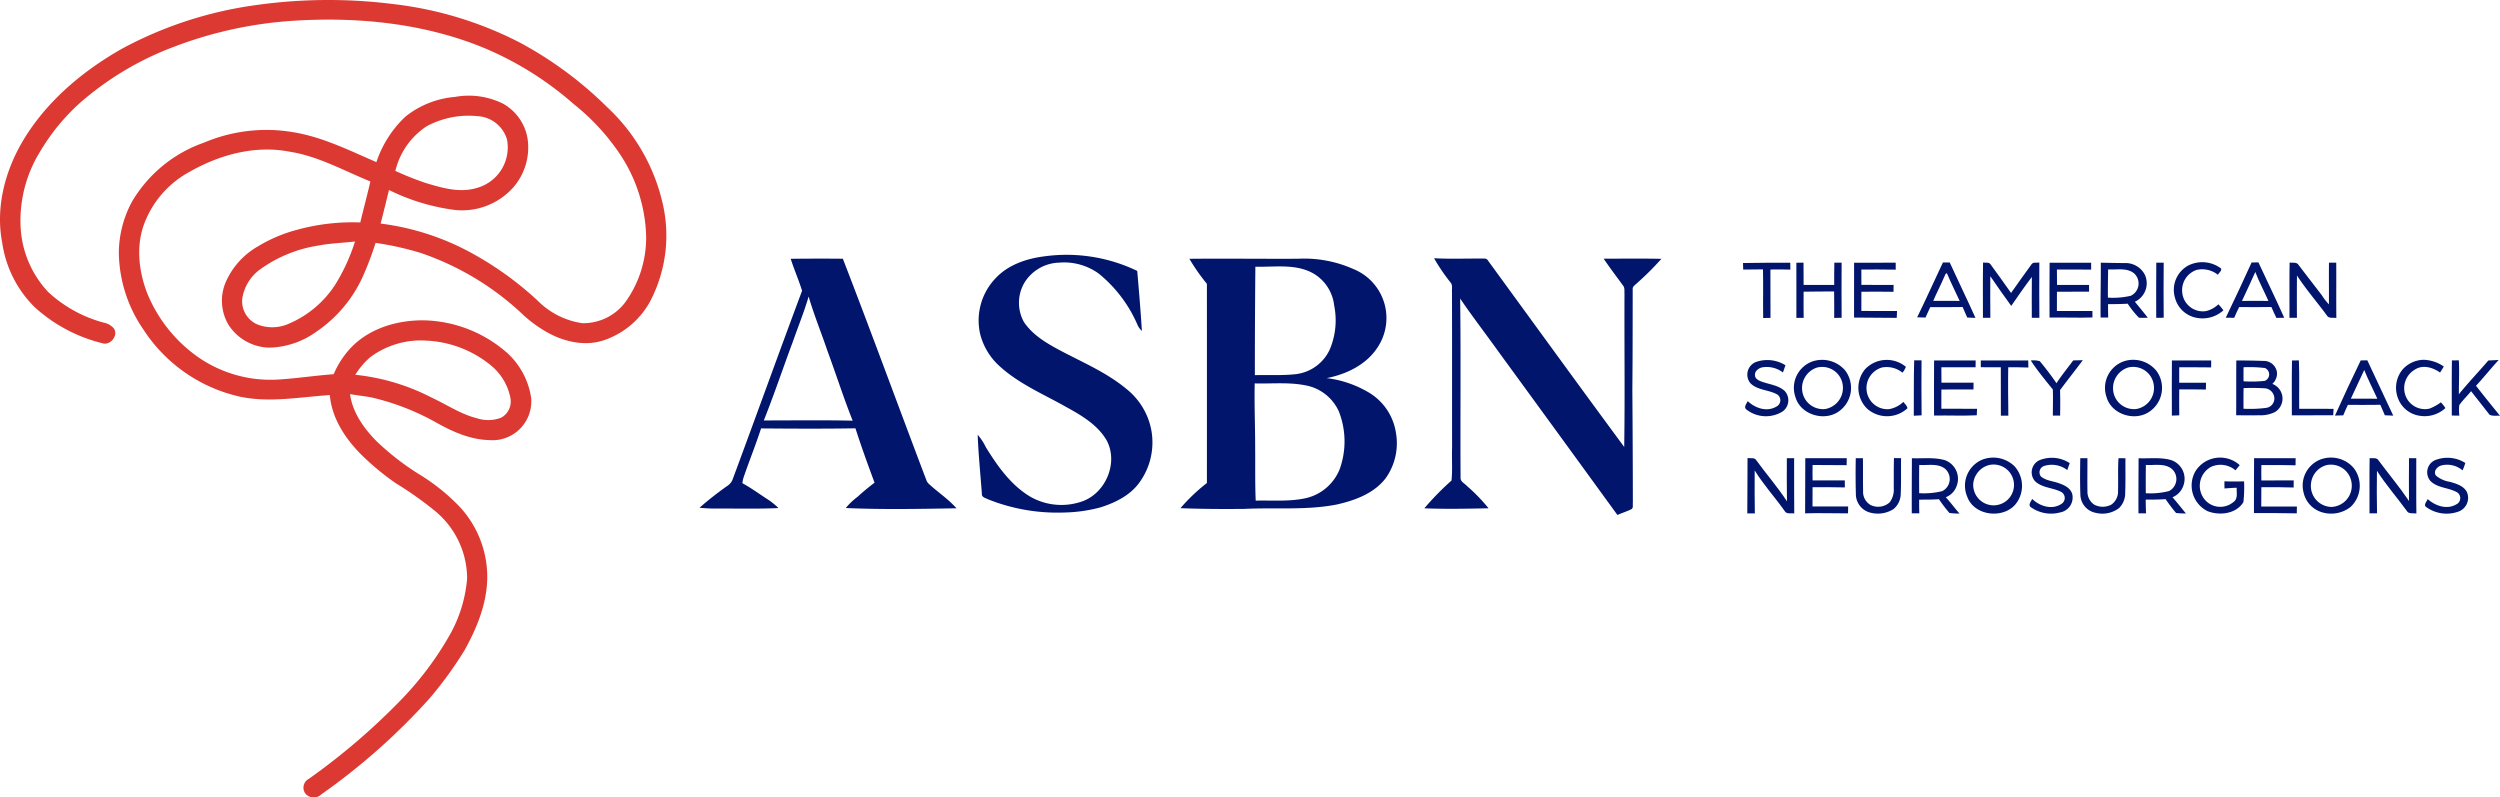 <?xml version="1.0" encoding="UTF-8"?> <svg xmlns="http://www.w3.org/2000/svg" width="434.895" height="138.72" viewBox="0 0 434.895 138.72"><defs><style>.a{fill:#dc3932;}.b{fill:#02156c;}</style></defs><path class="a" d="M44.349.912A90.324,90.324,0,0,1,68.325.7,64.1,64.1,0,0,1,90.41,7.4a65.882,65.882,0,0,1,15.252,11.283,32.916,32.916,0,0,1,9.707,17.143,24.642,24.642,0,0,1-1.737,15.509,14.439,14.439,0,0,1-8.439,7.807c-3.327,1.178-7.047.345-10.044-1.348a22.493,22.493,0,0,1-4.7-3.546A48.752,48.752,0,0,0,73.115,43.982a52.805,52.805,0,0,0-7.784-1.726,55.11,55.11,0,0,1-2.175,5.756A23.055,23.055,0,0,1,55.037,57.7a14.522,14.522,0,0,1-8.122,2.778,8.652,8.652,0,0,1-7.161-3.96,8.249,8.249,0,0,1-.577-7.223,13.229,13.229,0,0,1,5.674-6.421,25.7,25.7,0,0,1,6.836-2.9A36.25,36.25,0,0,1,62.672,38.7c.567-2.381,1.206-4.744,1.755-7.13-4.646-1.884-9.106-4.424-14.126-5.192-6-1.149-12.2.567-17.411,3.564a17.1,17.1,0,0,0-7.55,8.349c-1.765,4.058-1.283,8.735.283,12.773A25.246,25.246,0,0,0,34.58,62.21a22.055,22.055,0,0,0,13.685,3.824c3.27-.191,6.509-.7,9.776-.935a15.585,15.585,0,0,1,3.316-4.929c3.309-3.226,8.088-4.538,12.618-4.437a22.7,22.7,0,0,1,14.249,5.661,13.211,13.211,0,0,1,4.169,7.813,6.756,6.756,0,0,1-7.344,7.351c-3.29-.09-6.365-1.474-9.186-3.059a42.69,42.69,0,0,0-11.134-4.337c-1.273-.245-2.561-.374-3.837-.6.423,3.18,2.358,5.893,4.545,8.132a45.492,45.492,0,0,0,7.372,5.751,35.022,35.022,0,0,1,7.05,5.607,17.947,17.947,0,0,1,4.9,12.306c-.01,4.538-1.778,8.861-3.955,12.768a66.806,66.806,0,0,1-6.063,8.349A111.326,111.326,0,0,1,55.89,138.19,1.877,1.877,0,0,1,53.084,138a1.735,1.735,0,0,1,.644-2.515A114.547,114.547,0,0,0,69.807,121.7,55.588,55.588,0,0,0,78.3,110.343a23.943,23.943,0,0,0,2.958-9.732A15.266,15.266,0,0,0,75.805,89a61.164,61.164,0,0,0-6.931-4.919,44.586,44.586,0,0,1-5-4.007c-3.252-2.966-6.112-6.823-6.5-11.343-5.226.33-10.526,1.386-15.726.255A27.041,27.041,0,0,1,24.969,57.365a24.059,24.059,0,0,1-4.3-13.422,18.939,18.939,0,0,1,2.347-8.962A23.557,23.557,0,0,1,35.505,24.808a27.767,27.767,0,0,1,15.581-1.793c5.079.84,9.707,3.175,14.388,5.19a19.276,19.276,0,0,1,5.022-7.89,15.908,15.908,0,0,1,8.642-3.45,13.353,13.353,0,0,1,8.367,1.175,8.525,8.525,0,0,1,4.3,6.316,10.569,10.569,0,0,1-2.566,8.3,11.942,11.942,0,0,1-10.1,3.873,36.209,36.209,0,0,1-11.477-3.476c-.469,1.951-.948,3.9-1.453,5.841A44.529,44.529,0,0,1,80.588,43.26a56.928,56.928,0,0,1,13.028,9.127,13.665,13.665,0,0,0,7.684,3.837,9.142,9.142,0,0,0,7.54-3.739A19.264,19.264,0,0,0,112.4,41.1a27.065,27.065,0,0,0-4.87-14.739A38.527,38.527,0,0,0,99.79,18.1,56.877,56.877,0,0,0,84.319,8.39C73.847,4.053,62.3,2.9,51.061,3.612A70.935,70.935,0,0,0,29.842,8.3,53.067,53.067,0,0,0,13.8,18a36.23,36.23,0,0,0-6.833,8.387A22.8,22.8,0,0,0,3.6,39.8,17.805,17.805,0,0,0,8.367,50.787a22.884,22.884,0,0,0,9.678,5.342,3,3,0,0,1,1.762,1.023c.845,1.2-.644,3.033-2,2.556A27.026,27.026,0,0,1,6,53.41,19.711,19.711,0,0,1,.385,42.243C-.811,36.12.864,29.735,4.013,24.45c4.12-6.885,10.456-12.19,17.4-16.081A68.544,68.544,0,0,1,44.349.912ZM74.2,21.979a12.872,12.872,0,0,0-5.427,7.753,52.992,52.992,0,0,0,5.21,2.079c2.912.886,6.076,1.827,9.093.848a7.312,7.312,0,0,0,5.12-8.382,5.661,5.661,0,0,0-5.177-4.071A15.363,15.363,0,0,0,74.2,21.979ZM55.4,42.717a23.345,23.345,0,0,0-10.168,4.159,7.7,7.7,0,0,0-3.089,5.068,4.4,4.4,0,0,0,2.564,4.471,7.044,7.044,0,0,0,5.568-.116,18,18,0,0,0,7.988-6.7,33.137,33.137,0,0,0,3.494-7.591C59.642,42.268,57.5,42.312,55.4,42.717Zm8.993,19.431A13.421,13.421,0,0,0,61.806,65.2a37.266,37.266,0,0,1,13.4,4.03c2.582,1.2,4.989,2.847,7.784,3.54a6.227,6.227,0,0,0,4.241-.134A3.228,3.228,0,0,0,88.782,69.2a9.726,9.726,0,0,0-3.329-5.589,19.1,19.1,0,0,0-11.216-4.35,14.765,14.765,0,0,0-9.843,2.883Z" transform="translate(0.003 -0.003)"></path><path class="b" d="M671.7,172.23a28.317,28.317,0,0,1,16.089,2.546c.3,3.476.6,6.957.807,10.438a3.107,3.107,0,0,1-.737-1,23.378,23.378,0,0,0-6.774-8.98,10.277,10.277,0,0,0-6.862-1.9,7.344,7.344,0,0,0-5.957,3.329,6.887,6.887,0,0,0-.178,7.014c1.528,2.273,3.958,3.692,6.326,4.952,3.888,2.061,8.016,3.8,11.435,6.627a12,12,0,0,1,4.386,7.192,11.859,11.859,0,0,1-2.041,9.1c-1.6,2.257-4.182,3.52-6.748,4.344a26.061,26.061,0,0,1-6.432.912,32.484,32.484,0,0,1-13.118-2.275c-.438-.24-1.2-.343-1.131-1-.258-3.417-.6-6.831-.734-10.253a9.645,9.645,0,0,1,1.435,2.188c2.023,3.265,4.326,6.547,7.681,8.563a10.907,10.907,0,0,0,9.181.8c4.015-1.5,6.187-6.7,4.162-10.536-1.6-2.785-4.489-4.437-7.217-5.934-3.86-2.172-8.034-3.937-11.351-6.944a11.2,11.2,0,0,1-3.466-5.7,10.619,10.619,0,0,1,2.615-9.58C665.261,173.719,668.536,172.617,671.7,172.23Z" transform="translate(-489.958 -127.646)"></path><path class="b" d="M488.088,174.631c3.023-.033,6.048-.044,9.073-.01,4.955,12.793,9.658,25.69,14.53,38.517a1.689,1.689,0,0,0,.417.636c1.572,1.458,3.394,2.646,4.821,4.257-6.419.111-12.848.24-19.261-.046a11.962,11.962,0,0,1,2.059-1.958c.943-.863,1.933-1.677,2.948-2.453-1.159-3.133-2.306-6.274-3.321-9.454-5.47.093-10.946.062-16.416.018-.941,2.878-2.072,5.687-3.056,8.55a6.292,6.292,0,0,0-.2.974c1.433.786,2.762,1.739,4.125,2.639a11.5,11.5,0,0,1,2.149,1.693c-3.548.165-7.107.07-10.657.08a25.467,25.467,0,0,1-3.074-.137,57.135,57.135,0,0,1,4.947-3.875,2.343,2.343,0,0,0,.817-1.056c4.058-10.928,8-21.9,12.08-32.817C489.482,178.308,488.688,176.5,488.088,174.631Zm3.12,6.563c-.758,2.61-1.786,5.13-2.685,7.694-1.729,4.61-3.283,9.289-5.112,13.863,5.153,0,10.309-.072,15.46.041-1.585-3.986-2.891-8.081-4.375-12.105C493.419,187.517,492.151,184.407,491.208,181.194Z" transform="translate(-350.541 -129.611)"></path><path class="b" d="M798.5,174.65c6.282-.064,12.564.023,18.849-.008a21.086,21.086,0,0,1,9.758,1.822,9.195,9.195,0,0,1,4.136,13.582c-1.948,3.03-5.421,4.685-8.861,5.362a18.685,18.685,0,0,1,7.078,2.358,9.867,9.867,0,0,1,4.963,7.1,10.487,10.487,0,0,1-1.775,7.952c-2.038,2.657-5.336,3.86-8.5,4.574-5.293,1.041-10.712.5-16.063.765-3.713.036-7.429.021-11.137-.126a31.646,31.646,0,0,1,4.6-4.378q.008-17.323,0-34.649A34.552,34.552,0,0,1,798.5,174.65Zm11.479,1.376q-.089,9.431-.09,18.867c2.327-.07,4.666.088,6.985-.16a7.462,7.462,0,0,0,6.035-4.283,12.957,12.957,0,0,0,.781-7.658,7.42,7.42,0,0,0-3.566-5.561C817.049,175.451,813.359,176.119,809.978,176.026Zm-.116,20.3c-.08,3.749.085,7.5.08,11.247.031,3.046-.036,6.1.093,9.145,2.865-.067,5.766.193,8.593-.4a8.357,8.357,0,0,0,6.006-5.04,14.259,14.259,0,0,0-.131-10.067,7.919,7.919,0,0,0-5.891-4.563C815.729,196.088,812.776,196.408,809.862,196.325Z" transform="translate(-591.597 -129.63)"></path><path class="b" d="M963.283,174.34c2.919.157,5.847.026,8.771.059a.661.661,0,0,1,.611.353c7.89,10.815,15.746,21.652,23.693,32.423.137-8.877.01-17.754.049-26.63-.041-.479.085-1.031-.237-1.433-1.131-1.562-2.309-3.087-3.381-4.69,3.347-.008,6.692-.052,10.036.023a48.3,48.3,0,0,1-4.143,4.138c-.322.363-.922.621-.848,1.193-.005,5.841-.005,11.683-.059,17.524q.074,9.79.088,19.583c-.059.35.121.845-.217,1.09-.794.41-1.659.662-2.471,1.028q-10.25-14.111-20.537-28.2c-2.257-3.159-4.633-6.236-6.818-9.444.136,10.384.01,20.771.072,31.155-.049.7.719,1,1.121,1.458a30.525,30.525,0,0,1,3.749,3.868c-3.724.075-7.449.155-11.173.005a47.5,47.5,0,0,1,4.728-4.831c.188-1.868.033-3.767.1-5.648-.01-9.026.008-18.055-.018-27.081-.051-.551.142-1.18-.2-1.662A32.126,32.126,0,0,1,963.283,174.34Z" transform="translate(-713.814 -129.418)"></path><path class="b" d="M1176.72,177.406c2.742-.034,5.483-.067,8.225-.054q0,.6.015,1.2c-1.16-.041-2.317-.034-3.471-.015q-.019,4.209.013,8.418c-.43,0-.853.008-1.273.015-.046-2.819.031-5.64-.031-8.459q-1.72.008-3.44.036C1176.744,178.163,1176.731,177.785,1176.72,177.406Z" transform="translate(-873.511 -131.652)"></path><path class="b" d="M1212.744,177.338c.41,0,.825-.005,1.242-.005.01,1.291.008,2.582.018,3.875,1.773,0,3.546-.01,5.319-.005,0-1.288-.005-2.579.026-3.868.42,0,.84-.005,1.268-.005q-.035,4.793,0,9.585c-.435.008-.863.018-1.291.028-.016-1.536.023-3.071-.016-4.607-1.77.023-3.538,0-5.305.044-.023,1.515-.005,3.033.008,4.548-.426,0-.848.008-1.265.013Q1212.74,182.141,1212.744,177.338Z" transform="translate(-900.251 -131.638)"></path><path class="b" d="M1251.705,177.355c2.412,0,4.826.005,7.24-.005-.005.4-.005.806,0,1.211-1.994-.026-3.986-.041-5.978-.023q0,1.333.01,2.667c1.865.023,3.734.008,5.6.008-.01.4-.013.8-.015,1.2-1.863-.034-3.723-.023-5.586-.01-.013,1.113-.013,2.229-.008,3.342,2.069.013,4.139,0,6.21.013-.023.4-.044.794-.057,1.191-2.476-.031-4.95-.034-7.424-.054C1251.708,183.714,1251.695,180.535,1251.705,177.355Z" transform="translate(-929.171 -131.653)"></path><path class="b" d="M1294.29,186.739c1.546-3.154,2.976-6.362,4.481-9.534.392,0,.786,0,1.183-.005,1.469,3.221,3.031,6.4,4.476,9.634-.482-.01-.956-.031-1.43-.052-.273-.611-.541-1.224-.8-1.835-1.876.036-3.752.023-5.628.018-.289.6-.573,1.206-.835,1.817C1295.249,186.77,1294.767,186.754,1294.29,186.739Zm4.715-7.04c-.6,1.412-1.314,2.77-1.919,4.179,1.531.005,3.061-.013,4.594.01-.727-1.6-1.526-3.172-2.206-4.8C1299.147,179.071,1299.147,179.5,1299.005,179.7Z" transform="translate(-960.786 -131.541)"></path><path class="b" d="M1338.7,177.22c.438.09,1.062-.116,1.332.363,1.206,1.626,2.365,3.285,3.538,4.934,1.173-1.644,2.324-3.3,3.522-4.929.283-.5.925-.289,1.4-.353q-.031,4.8.005,9.6l-1.317.008c-.026-2.371,0-4.739.008-7.109-1.244,1.641-2.419,3.339-3.587,5.037-1.242-1.7-2.443-3.432-3.638-5.166q-.027,3.614.008,7.23l-1.291,0C1338.684,183.633,1338.645,180.428,1338.7,177.22Z" transform="translate(-993.732 -131.556)"></path><path class="b" d="M1383.648,177.37c2.409,0,4.818,0,7.227.005-.008.394,0,.791,0,1.188q-2.98-.019-5.955-.008,0,1.337.018,2.675c1.856.005,3.713,0,5.571.005,0,.392,0,.781,0,1.172q-2.795,0-5.582.008c-.015,1.116-.013,2.231-.01,3.35,2.059,0,4.117.005,6.179,0,0,.376,0,.75.01,1.126-2.489.093-4.981-.026-7.469.018C1383.627,183.732,1383.615,180.55,1383.648,177.37Z" transform="translate(-1027.103 -131.667)"></path><path class="b" d="M1418.143,177.35q2.048.046,4.1.067a3.787,3.787,0,0,1,3.566,2.028,3.539,3.539,0,0,1-1.74,4.7c.763.917,1.526,1.837,2.255,2.785-.523.005-1.038.036-1.549-.008a16.767,16.767,0,0,1-1.95-2.443c-1.139.077-2.281.077-3.419.082,0,.776.005,1.554.028,2.332l-1.322,0C1418.068,183.709,1418.169,180.53,1418.143,177.35Zm1.278,1.167c-.018,1.639-.064,3.275-.033,4.911a13.8,13.8,0,0,0,3.95-.314,2.362,2.362,0,0,0,.642-3.865C1422.722,178.164,1420.931,178.62,1419.421,178.517Z" transform="translate(-1052.695 -131.653)"></path><path class="b" d="M1455.666,177.34h1.291c-.025,3.193-.038,6.388,0,9.58-.438,0-.876.005-1.3.01,0-3.2-.028-6.393.01-9.591Z" transform="translate(-1080.564 -131.645)"></path><path class="b" d="M1470.019,177.592a5.413,5.413,0,0,1,5.757.487c.173.423-.4.742-.539,1.1a4.378,4.378,0,0,0-3.723-.848,3.721,3.721,0,0,0-2.486,3.937,3.6,3.6,0,0,0,4.115,3.229,4.658,4.658,0,0,0,2.167-1.185,7.949,7.949,0,0,1,.876,1.044,5.408,5.408,0,0,1-4.6,1.317,4.766,4.766,0,0,1-3.81-3.453A4.823,4.823,0,0,1,1470.019,177.592Z" transform="translate(-1089.408 -131.374)"></path><path class="b" d="M1502.63,186.764c1.531-3.187,3.038-6.39,4.494-9.611.392-.005.789-.013,1.188-.023,1.495,3.213,3.043,6.4,4.493,9.634-.458.008-.915.015-1.363.028-.312-.626-.6-1.26-.876-1.9-1.865.036-3.731.033-5.594.008-.317.611-.6,1.239-.873,1.871l-1.469-.01Zm2.822-2.927c1.533-.005,3.069-.028,4.6,0-.745-1.685-1.624-3.314-2.28-5.037C1507.036,180.5,1506.217,182.155,1505.452,183.837Z" transform="translate(-1115.442 -131.489)"></path><path class="b" d="M1545.67,177.25c.51.09,1.237-.126,1.554.42,1.33,1.752,2.685,3.489,4.022,5.236a10.5,10.5,0,0,0,1.255,1.621c.029-2.417-.023-4.834.015-7.251l1.262-.01c.023,3.211-.015,6.419.018,9.627-.572-.088-1.34.142-1.67-.474-1.708-2.322-3.61-4.5-5.182-6.924q-.027,3.683-.005,7.364c-.438,0-.873.005-1.3.01C1545.658,183.663,1545.611,180.455,1545.67,177.25Z" transform="translate(-1147.37 -131.578)"></path><path class="b" d="M1509.7,243.36c1.564,0,3.131.021,4.695.08a2.307,2.307,0,0,1,2.378,1.976,2.415,2.415,0,0,1-.809,2.02,2.732,2.732,0,0,1,.451,4.9,5.685,5.685,0,0,1-2.755.559c-1.33.018-2.657.013-3.984-.005C1509.7,249.714,1509.672,246.537,1509.7,243.36Zm1.263,1.18c-.016.814-.016,1.626-.005,2.44a19.944,19.944,0,0,0,3.721-.08,1.209,1.209,0,0,0,.01-2.221A22.2,22.2,0,0,0,1510.966,244.54Zm0,3.628c-.021,1.2-.018,2.394-.013,3.589a21.857,21.857,0,0,0,4.022-.162,1.64,1.64,0,0,0,1.345-1.51,1.8,1.8,0,0,0-1.626-1.881A36.749,36.749,0,0,0,1510.966,248.168Z" transform="translate(-1120.676 -180.654)"></path><path class="b" d="M1661.572,243.1c.6-.023,1.2-.054,1.8-.09-1.348,1.471-2.592,3.03-3.948,4.494,1.371,1.757,2.772,3.491,4.177,5.22-.608-.067-1.3.113-1.843-.206-1.054-1.366-2.128-2.716-3.19-4.074-.657.825-1.451,1.546-2.046,2.417a6.87,6.87,0,0,0,.01,1.837c-.446-.008-.884-.013-1.319-.018,0-3.2-.026-6.393.021-9.588l1.208-.016c.1,1.964,0,3.93,0,5.9,1.639-2.02,3.438-3.9,5.133-5.875Z" transform="translate(-1228.704 -180.394)"></path><path class="b" d="M1179.977,243.37a5.935,5.935,0,0,1,5.2.539c-.141.423-.288.84-.437,1.257a4.643,4.643,0,0,0-3.634-.884c-.639.155-1.319.675-1.223,1.407.01.508.51.8.923.979,1.394.569,3.035.649,4.21,1.685a2.393,2.393,0,0,1-.338,3.6,5.493,5.493,0,0,1-6.264-.322c-.564-.389-.01-1.054.212-1.476,1.283,1.229,3.329,1.925,4.963.953a1.224,1.224,0,0,0,.222-2.074c-1.471-.879-3.432-.729-4.71-1.974A2.359,2.359,0,0,1,1179.977,243.37Z" transform="translate(-874.584 -180.372)"></path><path class="b" d="M1214.241,243.268a5.277,5.277,0,0,1,5.695,1.531,5,5,0,0,1-1.234,7.259c-2.525,1.644-6.473.42-7.367-2.528A4.882,4.882,0,0,1,1214.241,243.268Zm.82,1.059a3.749,3.749,0,0,0-2.549,4.187,3.639,3.639,0,0,0,3.987,3.02,3.724,3.724,0,0,0,3.027-4.264A3.608,3.608,0,0,0,1215.06,244.327Z" transform="translate(-898.98 -180.384)"></path><path class="b" d="M1255.747,244.636a5.187,5.187,0,0,1,7.127-.448,3.744,3.744,0,0,1-.587,1.018,4.356,4.356,0,0,0-3.584-.9,3.732,3.732,0,0,0-2.659,3.984,3.662,3.662,0,0,0,3.873,3.265,4.864,4.864,0,0,0,2.52-1.27c.26.35.637.654.709,1.113a5.236,5.236,0,0,1-6.986.09,5.069,5.069,0,0,1-.412-6.846Z" transform="translate(-931.332 -180.373)"></path><path class="b" d="M1292.087,243.25c.422,0,.848.005,1.281.01-.018,3.187-.033,6.372.013,9.56-.459.026-.912.052-1.361.072C1292.038,249.679,1292,246.463,1292.087,243.25Z" transform="translate(-959.101 -180.572)"></path><path class="b" d="M1305.677,243.34c2.409.008,4.821,0,7.233.005-.013.394-.018.791-.018,1.188-1.984,0-3.968-.008-5.949-.005-.008.894-.005,1.786.015,2.68q2.791,0,5.584,0c-.008.394-.01.791-.01,1.188-1.863-.021-3.726,0-5.586.005q-.008,1.67-.008,3.337c2.071.008,4.143.005,6.215.016-.021.374-.031.752-.057,1.129-2.471.116-4.952,0-7.426.046-.01-3.2-.021-6.393.007-9.588Z" transform="translate(-969.226 -180.639)"></path><path class="b" d="M1337.215,243.365c2.754-.005,5.509,0,8.263,0,0,.407.008.817.021,1.227-1.17-.049-2.337-.049-3.5-.046-.06,2.8,0,5.61.018,8.416-.438,0-.874,0-1.3.008-.013-2.809.01-5.617-.01-8.423-1.162,0-2.324,0-3.483-.01-.005-.389-.005-.778,0-1.167Z" transform="translate(-992.649 -180.656)"></path><path class="b" d="M1371.01,243.219a4,4,0,0,1,1.559.113,47.947,47.947,0,0,1,2.909,3.837c.892-1.381,1.94-2.651,2.917-3.971.551-.005,1.1-.021,1.665-.039-1.3,1.752-2.665,3.461-3.966,5.213.062,1.476.034,2.953.021,4.432l-1.271-.008c0-1.513.059-3.028-.005-4.54C1373.522,246.613,1372.162,244.987,1371.01,243.219Z" transform="translate(-1017.737 -180.505)"></path><path class="b" d="M1424.558,243.173a5.2,5.2,0,0,1,5.548,1.755,5,5,0,0,1-1.363,7.127c-2.526,1.634-6.46.389-7.331-2.559A4.887,4.887,0,0,1,1424.558,243.173Zm.562,1.136a3.766,3.766,0,0,0-2.551,4.185,3.64,3.64,0,0,0,3.991,3.025,3.7,3.7,0,0,0,3.025-4.332A3.611,3.611,0,0,0,1425.12,244.309Z" transform="translate(-1054.942 -180.369)"></path><path class="b" d="M1466.221,243.35c2.278.008,4.558.005,6.839.008-.01.4-.013.8-.013,1.2-1.85-.026-3.7-.021-5.548-.021-.015.894-.015,1.791-.008,2.685q2.331,0,4.667,0c-.013.394-.021.791-.023,1.188-1.549-.031-3.092-.023-4.638-.021-.013,1.5-.015,3,.008,4.509l-1.289.046C1466.205,249.748,1466.193,246.548,1466.221,243.35Z" transform="translate(-1088.402 -180.646)"></path><path class="b" d="M1547.249,243.323l1.2-.023c.118,2.806.015,5.617.054,8.426,1.992-.008,3.986-.013,5.98.008-.026.371-.046.742-.059,1.116q-3.606,0-7.2.008C1547.226,249.68,1547.19,246.5,1547.249,243.323Z" transform="translate(-1148.539 -180.609)"></path><path class="b" d="M1576.36,252.881q2.172-4.831,4.481-9.6l1.149-.01q2.277,4.8,4.509,9.619c-.495-.015-.977-.039-1.461-.062-.266-.608-.526-1.216-.786-1.822-1.884.031-3.765.015-5.643.013-.286.6-.557,1.206-.809,1.822C1577.316,252.855,1576.832,252.871,1576.36,252.881Zm2.765-2.945c1.536.01,3.072-.013,4.61.013-.766-1.667-1.6-3.3-2.283-5C1580.684,246.615,1579.888,248.266,1579.125,249.936Z" transform="translate(-1170.174 -180.587)"></path><path class="b" d="M1618.739,244.567a5.065,5.065,0,0,1,3.633-1.667,6.485,6.485,0,0,1,3.525,1.172c-.211.356-.433.7-.657,1.049-1.247-.892-3.017-1.425-4.4-.5a3.731,3.731,0,0,0-1.487,4.793,3.6,3.6,0,0,0,4.038,1.984,8.292,8.292,0,0,0,2-1.1,8.356,8.356,0,0,1,.786,1,5.354,5.354,0,0,1-4.646,1.314,4.746,4.746,0,0,1-3.679-3.231A5.015,5.015,0,0,1,1618.739,244.567Z" transform="translate(-1200.775 -180.312)"></path><path class="b" d="M1179.669,309.25c.51.08,1.221-.152,1.538.4,1.747,2.4,3.695,4.643,5.323,7.125-.023-2.5-.052-5-.023-7.5l1.268,0c.015,3.2-.018,6.4.021,9.6-.572-.077-1.361.188-1.683-.443-1.688-2.376-3.661-4.545-5.2-7.029-.013,2.494-.018,4.986.026,7.48-.441-.008-.876-.01-1.312-.013C1179.666,315.666,1179.641,312.458,1179.669,309.25Z" transform="translate(-875.671 -229.566)"></path><path class="b" d="M1218.679,309.353c2.4.005,4.808,0,7.215,0-.013.4-.015.8-.018,1.208-1.977-.028-3.95-.036-5.924-.034-.021.894-.018,1.791,0,2.685q2.8,0,5.6-.005c0,.407,0,.814.01,1.224-1.874-.046-3.744-.046-5.615-.036-.015,1.118-.013,2.234-.01,3.35q3.1.008,6.2,0c-.01.4-.018.8-.023,1.2-2.487.01-4.976-.093-7.462-.005.008-3.2.01-6.393.029-9.588Z" transform="translate(-904.637 -229.64)"></path><path class="b" d="M1252.772,309.293c.409,0,.824-.005,1.244-.005.031,1.894-.008,3.788.031,5.679a2.642,2.642,0,0,0,1.268,2.443,2.991,2.991,0,0,0,3.363-.451,3.7,3.7,0,0,0,.7-2.494c.01-1.732-.008-3.463.036-5.195.407,0,.82.008,1.237.013-.031,2.072.039,4.146-.057,6.218a3.471,3.471,0,0,1-1.247,2.633,5.1,5.1,0,0,1-3.937.649,3.33,3.33,0,0,1-2.621-3.275Q1252.709,312.4,1252.772,309.293Z" transform="translate(-929.946 -229.58)"></path><path class="b" d="M1290.668,309.344c1.91.077,3.883-.2,5.744.34a3.447,3.447,0,0,1,2.03,4.517,3.252,3.252,0,0,1-1.878,1.93c.84.907,1.569,1.909,2.383,2.84a12.34,12.34,0,0,1-1.749-.106,24.655,24.655,0,0,1-1.824-2.391c-1.147.08-2.3.07-3.44.075q-.015,1.191.026,2.381c-.441,0-.882,0-1.312.005-.013-3.2.005-6.393.021-9.591Zm1.278,1.167c-.033,1.636-.021,3.272-.013,4.909a12.968,12.968,0,0,0,4.017-.356,2.356,2.356,0,0,0,.484-3.888C1295.167,310.176,1293.433,310.617,1291.946,310.511Z" transform="translate(-958.079 -229.631)"></path><path class="b" d="M1329.65,309.286a5.3,5.3,0,0,1,5.5,1.165,5.093,5.093,0,0,1,.129,6.707c-2.234,2.52-7.153,1.9-8.333-1.386A4.9,4.9,0,0,1,1329.65,309.286Zm1.012.992a3.717,3.717,0,0,0-2.667,3.174,3.548,3.548,0,1,0,2.667-3.174Z" transform="translate(-984.728 -229.36)"></path><path class="b" d="M1371.827,309.46a5.67,5.67,0,0,1,5.347.471c-.137.4-.283.8-.43,1.206a4.4,4.4,0,0,0-3.969-.729,1.172,1.172,0,0,0-.608,1.85c.9.747,2.152.791,3.216,1.2.985.332,2.113.938,2.273,2.079a2.639,2.639,0,0,1-2.156,2.971,6.045,6.045,0,0,1-5.064-.9c-.572-.368.013-1.031.212-1.451,1.3,1.281,3.479,1.961,5.094.858a1.208,1.208,0,0,0-.039-2.069c-1.469-.768-3.334-.691-4.579-1.891A2.328,2.328,0,0,1,1371.827,309.46Z" transform="translate(-1017.13 -229.365)"></path><path class="b" d="M1404.322,309.33l1.244.008c.013,1.9-.028,3.8.006,5.7a2.7,2.7,0,0,0,1.191,2.381,3.2,3.2,0,0,0,2.945,0,2.742,2.742,0,0,0,1.185-2.386c.059-1.9-.054-3.8.083-5.7l1.208.008c-.023,2.02.033,4.04-.047,6.061a3.61,3.61,0,0,1-1.059,2.6,4.789,4.789,0,0,1-4.025.843,3.29,3.29,0,0,1-2.713-3.18C1404.265,313.553,1404.291,311.44,1404.322,309.33Z" transform="translate(-1042.443 -229.625)"></path><path class="b" d="M1443.7,309.344c1.891.08,3.855-.214,5.7.332a3.443,3.443,0,0,1,2.061,4.522,3.317,3.317,0,0,1-1.863,1.932c.809.91,1.554,1.879,2.335,2.819a13.424,13.424,0,0,1-1.709-.083,27.561,27.561,0,0,1-1.822-2.407c-1.154.082-2.309.082-3.458.085q0,1.19.057,2.386h-1.319C1443.662,315.737,1443.689,312.542,1443.7,309.344Zm1.268,1.162q-.035,2.462-.013,4.924a13.059,13.059,0,0,0,4.032-.374,2.353,2.353,0,0,0,.479-3.875c-1.268-1.01-3.01-.572-4.5-.675Z" transform="translate(-1071.677 -229.629)"></path><path class="b" d="M1480.336,311.211a5.078,5.078,0,0,1,7.637-.953c-.25.3-.492.6-.737.9a4.006,4.006,0,0,0-4.223-.616,3.759,3.759,0,0,0-1.136,5.692,3.533,3.533,0,0,0,4.981.456c.851-.546.546-1.659.587-2.5-.71.021-1.417.075-2.12.124-.01-.415-.013-.83-.01-1.242,1.136.044,2.275.039,3.417.005a23.41,23.41,0,0,1-.116,3.61c-1.245,2.056-4.125,2.389-6.213,1.585A4.975,4.975,0,0,1,1480.336,311.211Z" transform="translate(-1098.357 -229.342)"></path><path class="b" d="M1521.686,309.36c2.406.013,4.816.005,7.225,0-.01.407-.013.817-.01,1.227-1.984-.057-3.966-.046-5.947-.039q-.026,1.337,0,2.677,2.806,0,5.62-.008c-.007.412-.01.825-.005,1.237-1.873-.067-3.746-.07-5.619-.049-.013,1.118-.016,2.237-.016,3.355q3.1.008,6.2,0-.019.6-.023,1.19c-2.484-.062-4.965-.049-7.449-.049.015-3.182-.011-6.362.023-9.542Z" transform="translate(-1129.569 -229.647)"></path><path class="b" d="M1557.855,309.21a5.218,5.218,0,0,1,5.532,1.518,5.044,5.044,0,0,1-.526,6.826,5.462,5.462,0,0,1-4.805.959,4.627,4.627,0,0,1-3.36-3.5A4.853,4.853,0,0,1,1557.855,309.21Zm.8,1.067a3.7,3.7,0,0,0-2.659,3.182,3.645,3.645,0,0,0,3.577,4.081,3.69,3.69,0,0,0,3.461-4.306A3.623,3.623,0,0,0,1558.656,310.277Z" transform="translate(-1153.975 -229.356)"></path><path class="b" d="M1599.684,309.3c.518.067,1.237-.167,1.557.4,1.747,2.363,3.646,4.612,5.29,7.053-.008-2.479-.026-4.958.005-7.439h1.263c.021,3.2-.031,6.406.021,9.611-.569-.093-1.345.144-1.683-.464-1.7-2.337-3.615-4.517-5.177-6.955-.039,2.464-.041,4.929.013,7.4-.441,0-.876-.005-1.309-.005C1599.687,315.7,1599.625,312.5,1599.684,309.3Z" transform="translate(-1187.469 -229.603)"></path><path class="b" d="M1638.815,309.458a5.806,5.806,0,0,1,5.365.448,13.3,13.3,0,0,1-.482,1.286,4.145,4.145,0,0,0-3.747-.84c-.7.211-1.391,1.033-.881,1.752a4.972,4.972,0,0,0,2.471,1.09c1.075.322,2.338.683,2.9,1.752a2.538,2.538,0,0,1-1.6,3.463,6.036,6.036,0,0,1-5.431-.812c-.588-.343.053-.989.219-1.412,1.317,1.175,3.313,1.884,4.957.933a1.209,1.209,0,0,0,.235-2.059c-1.469-.9-3.456-.74-4.716-2.025A2.312,2.312,0,0,1,1638.815,309.458Z" transform="translate(-1215.313 -229.367)"></path></svg> 